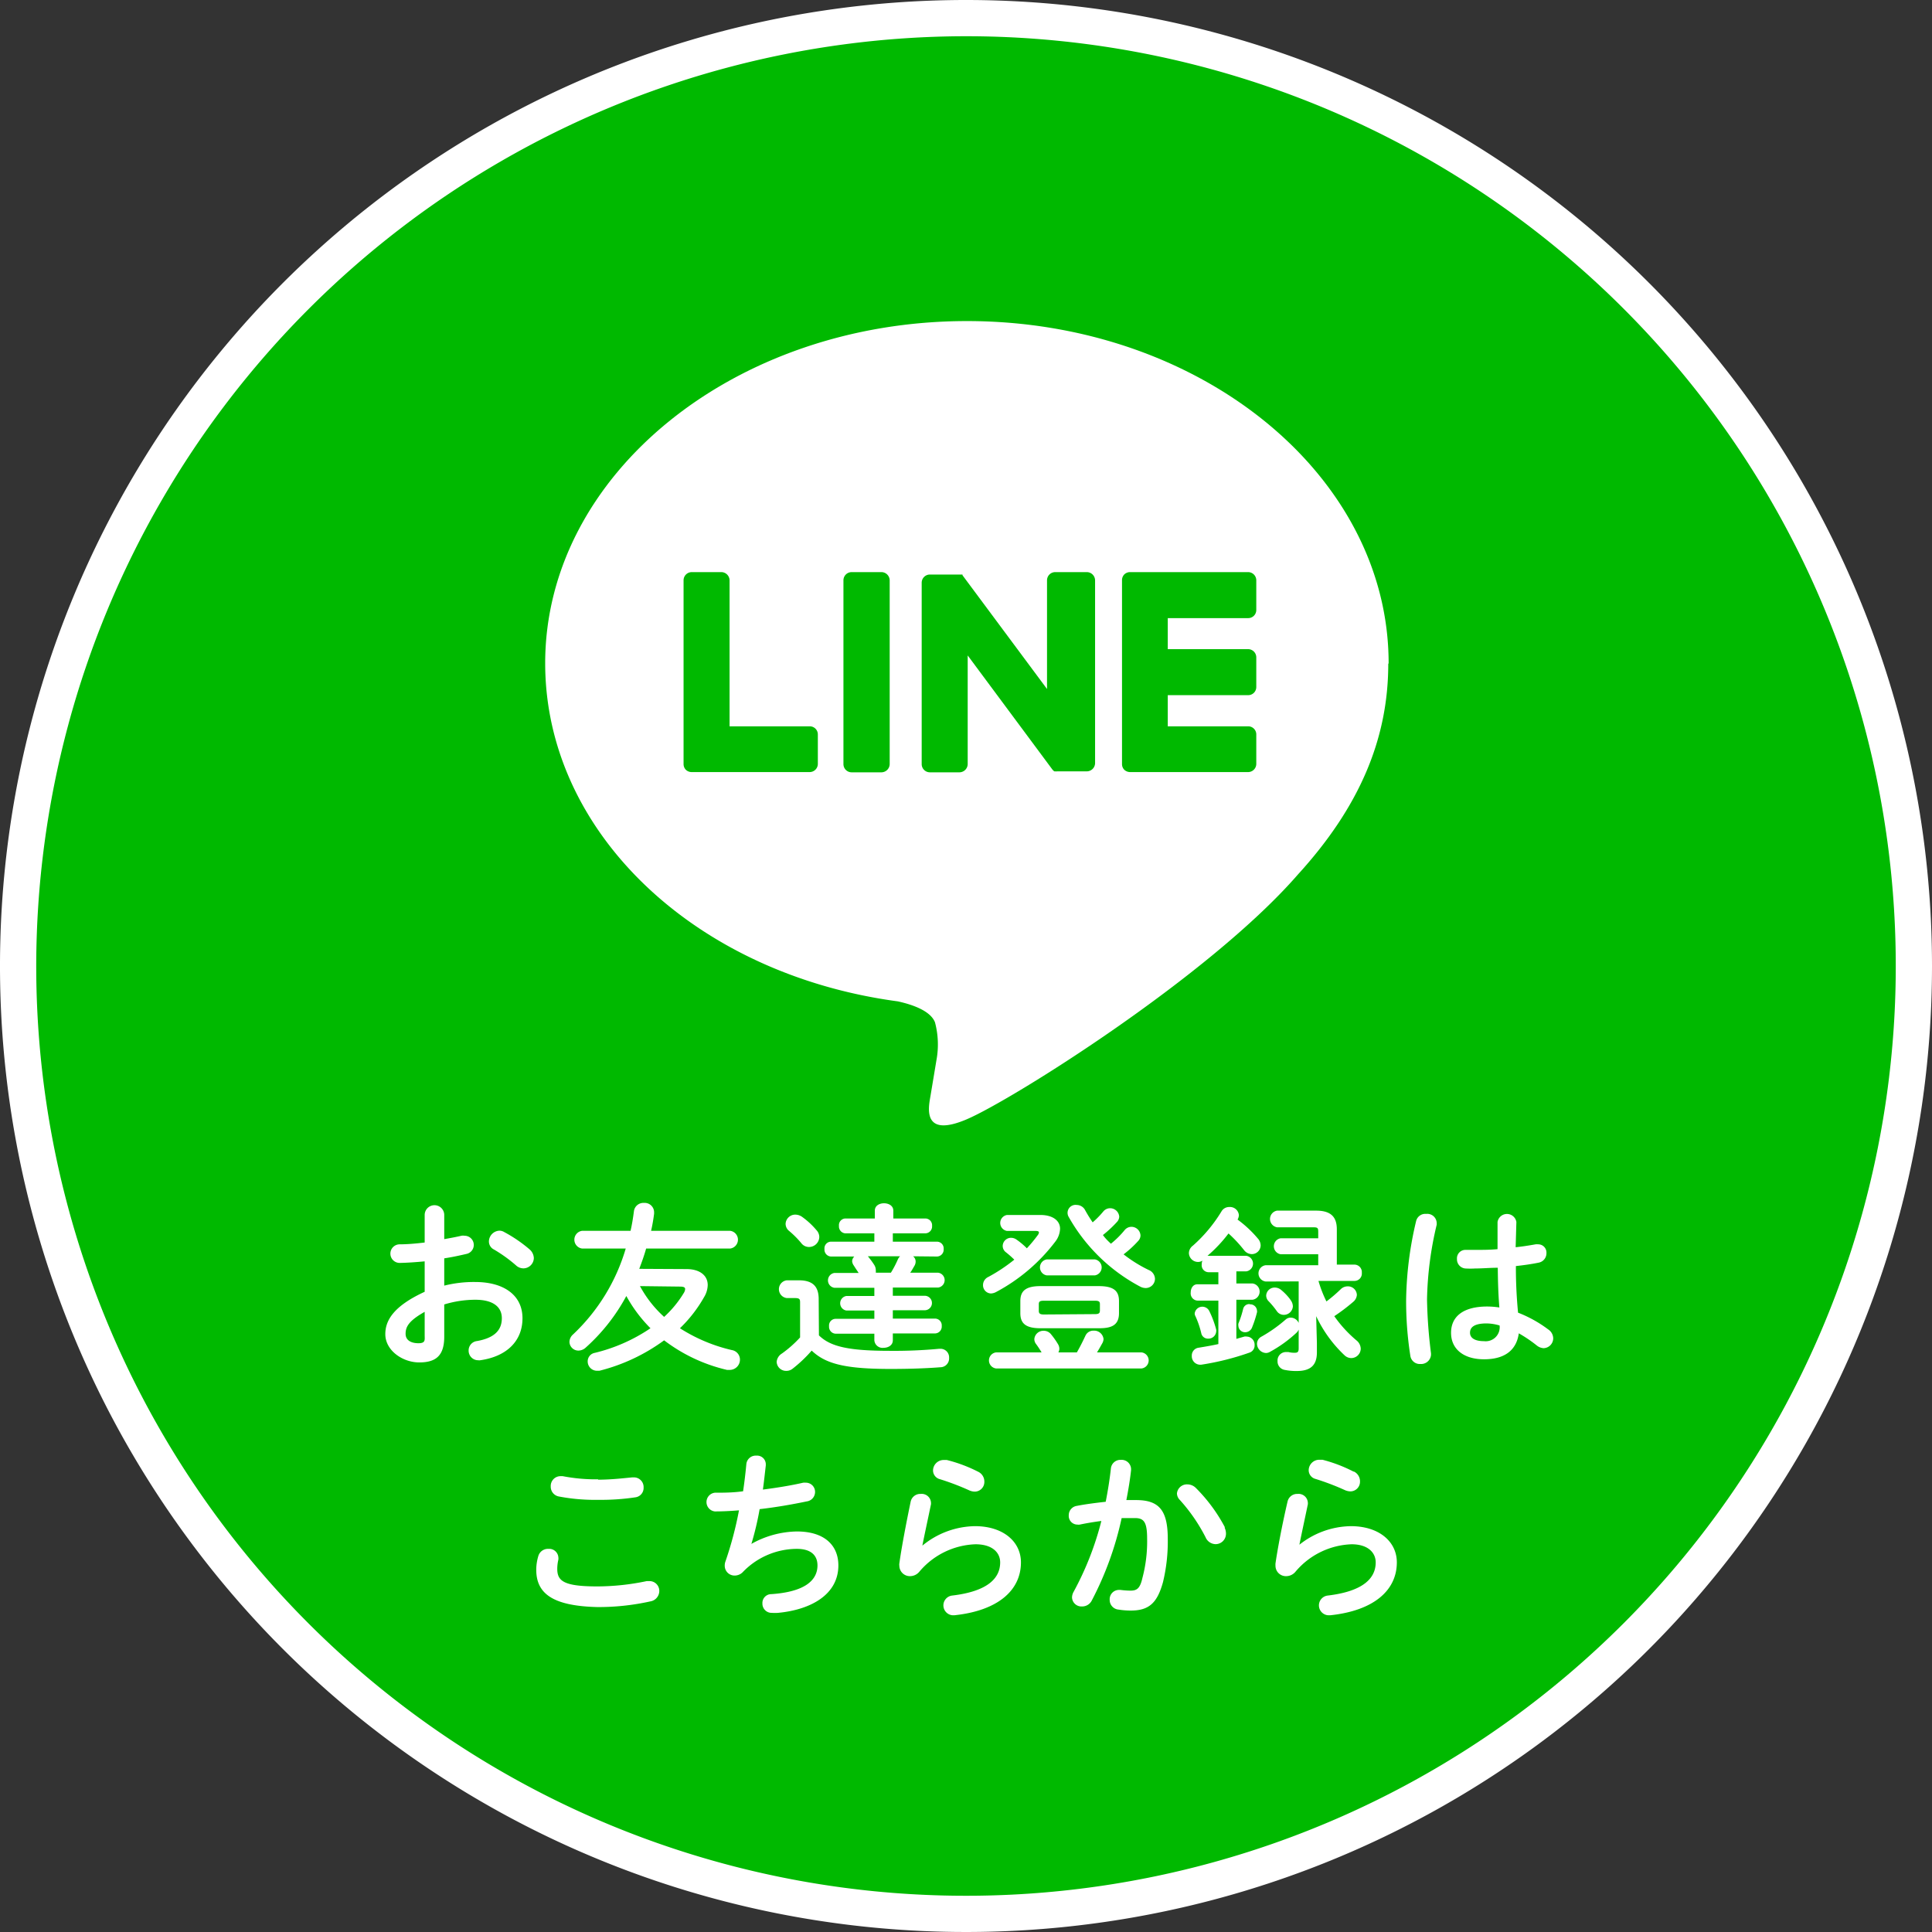<svg xmlns="http://www.w3.org/2000/svg" viewBox="0 0 160 160"><rect x="0" y="0" width="160" height="160" fill="#333333" stroke="none"/><defs><style>.cls-1{fill:#00b900;}.cls-2{fill:#fff;}</style></defs><g id="レイヤー_2" data-name="レイヤー 2"><g id="design"><circle class="cls-1" cx="80" cy="80" r="78.5"/><path class="cls-2" d="M80,3A77,77,0,1,1,3,80,77.08,77.08,0,0,1,80,3m0-3a80,80,0,1,0,80,80A80,80,0,0,0,80,0Z"/><path class="cls-2" d="M115,54.93c0-15.62-15.66-28.34-34.92-28.34S45.15,39.31,45.15,54.93c0,14,12.42,25.75,29.21,28,1.13.25,2.68.75,3.07,1.73a7.13,7.13,0,0,1,.12,3.15s-.41,2.47-.5,3c-.15.89-.7,3.46,3,1.89s20.11-11.85,27.44-20.28h0c5.06-5.55,7.48-11.18,7.48-17.44"/><path class="cls-1" d="M73,47.38H70.53a.68.68,0,0,0-.68.68V63.28a.68.68,0,0,0,.68.68H73a.69.69,0,0,0,.68-.68V48.06a.69.69,0,0,0-.68-.68"/><path class="cls-1" d="M89.84,47.38H87.39a.68.68,0,0,0-.68.68v9l-7-9.42,0-.06h0s0,0,0,0h0l0,0,0,0,0,0h0l0,0h0l0,0h-2.7a.68.68,0,0,0-.68.68V63.28a.68.68,0,0,0,.68.68h2.45a.69.69,0,0,0,.68-.68v-9l7,9.43a.91.91,0,0,0,.17.17h0l0,0h0l0,0h.07a.57.57,0,0,0,.18,0h2.45a.69.69,0,0,0,.68-.68V48.06a.69.69,0,0,0-.68-.68"/><path class="cls-1" d="M67.07,60.15H60.42V48.06a.69.69,0,0,0-.68-.68H57.29a.68.68,0,0,0-.68.68V63.28h0a.67.67,0,0,0,.19.47h0a.69.69,0,0,0,.47.19h9.78a.68.68,0,0,0,.68-.68V60.83a.67.67,0,0,0-.68-.68"/><path class="cls-1" d="M103.37,51.19a.67.67,0,0,0,.67-.68V48.06a.68.68,0,0,0-.67-.68H93.58a.69.69,0,0,0-.47.19h0a.68.68,0,0,0-.19.47h0V63.28h0a.67.67,0,0,0,.19.47h0a.71.71,0,0,0,.47.19h9.79a.68.68,0,0,0,.67-.68V60.83a.67.67,0,0,0-.67-.68H96.71V57.57h6.66a.67.67,0,0,0,.67-.68V54.45a.68.68,0,0,0-.67-.69H96.71V51.19Z"/><path class="cls-2" d="M36.79,106.47a10.09,10.09,0,0,1,2.56-.3c2.4,0,3.92,1.11,3.92,3s-1.31,3.17-3.5,3.48a.44.44,0,0,1-.16,0,.79.79,0,0,1-.8-.81.78.78,0,0,1,.69-.78c1.47-.26,2.06-.92,2.06-1.89s-.77-1.53-2.19-1.53a8.83,8.83,0,0,0-2.58.39v2.67c0,1.56-.68,2.13-2.07,2.13s-2.81-1-2.81-2.34c0-1.1.63-2.3,3.26-3.51v-2.52c-.75.07-1.47.12-2.07.13a.77.77,0,0,1,0-1.54c.6,0,1.32-.06,2.07-.15v-2.28a.81.81,0,0,1,1.62,0v2c.51-.09,1-.18,1.42-.28a.83.83,0,0,1,.27,0,.76.76,0,0,1,.17,1.5c-.56.13-1.19.27-1.86.37Zm-1.62,2.17c-1.31.74-1.58,1.23-1.58,1.82s.54.79,1.1.78.48-.29.48-.66Zm8.7-5.16a1,1,0,0,1,.34.71.87.87,0,0,1-.87.85.9.9,0,0,1-.61-.25,12,12,0,0,0-1.82-1.31.74.74,0,0,1-.42-.67.91.91,0,0,1,.86-.89.76.76,0,0,1,.4.11A11.7,11.7,0,0,1,43.87,103.48Z"/><path class="cls-2" d="M56.86,105.1c1.09,0,1.75.53,1.75,1.32a2,2,0,0,1-.3,1,11.31,11.31,0,0,1-2,2.58,13.68,13.68,0,0,0,4.31,1.81.8.8,0,0,1,.66.78.85.85,0,0,1-.84.86l-.23,0A13.69,13.69,0,0,1,55,111a15.43,15.43,0,0,1-5.36,2.52l-.21,0a.77.77,0,0,1-.76-.78.71.71,0,0,1,.58-.7A14.09,14.09,0,0,0,53.87,110a11.83,11.83,0,0,1-2-2.67,15.7,15.7,0,0,1-3.35,4.26.91.91,0,0,1-.61.26.74.74,0,0,1-.75-.72.85.85,0,0,1,.3-.62,15.92,15.92,0,0,0,4.36-7.11H48.22a.74.74,0,0,1,0-1.47h4c.12-.52.21-1.08.28-1.63a.79.79,0,0,1,.83-.68.78.78,0,0,1,.84.77s0,.07,0,.12c-.06.48-.15,1-.25,1.42h6.54a.74.74,0,0,1,0,1.47H53.51c-.16.57-.36,1.13-.57,1.68ZM53,106.51a9.52,9.52,0,0,0,2,2.55,9,9,0,0,0,1.64-2,.65.65,0,0,0,.1-.31c0-.14-.13-.2-.43-.2Z"/><path class="cls-2" d="M67.82,110.59c.94.92,2.41,1.28,5.89,1.28a39.65,39.65,0,0,0,4.07-.17h.1a.71.71,0,0,1,.72.75.73.73,0,0,1-.72.78c-1.17.09-2.53.14-4.12.14-3.77,0-5.39-.42-6.54-1.52a11.07,11.07,0,0,1-1.58,1.5.82.82,0,0,1-.52.18.78.78,0,0,1-.8-.75.9.9,0,0,1,.44-.69,9.55,9.55,0,0,0,1.5-1.33v-2.91c0-.26-.05-.35-.44-.35h-.66a.74.74,0,0,1,0-1.47h1c1.17,0,1.64.53,1.64,1.56Zm-.2-8.71a.84.84,0,0,1,.23.57.85.85,0,0,1-.86.82.8.8,0,0,1-.64-.33,7.83,7.83,0,0,0-1-1,.76.76,0,0,1-.29-.59.8.8,0,0,1,.81-.76,1,1,0,0,1,.59.21A6.42,6.42,0,0,1,67.62,101.88Zm8,2.16a.56.56,0,0,1,.21.43.7.7,0,0,1-.1.36c-.11.18-.21.38-.35.57h2.31a.62.62,0,0,1,0,1.23H73.94v.68h2.64a.6.6,0,0,1,0,1.2H73.94v.69h3.49a.56.56,0,0,1,.56.61.57.57,0,0,1-.56.62H73.94V111c0,.41-.38.62-.77.62a.68.68,0,0,1-.76-.62v-.55H69.18a.57.57,0,0,1-.52-.62.55.55,0,0,1,.52-.61h3.23v-.69H70.08a.61.61,0,0,1,0-1.2h2.33v-.68h-3.3a.62.62,0,0,1,0-1.23h2c-.12-.18-.27-.4-.4-.61a.72.72,0,0,1-.14-.36.57.57,0,0,1,.18-.39H68.81a.57.57,0,0,1-.53-.62.55.55,0,0,1,.53-.61h3.6v-.69H70a.57.57,0,0,1-.52-.62.55.55,0,0,1,.52-.61h2.45v-.65c0-.42.39-.61.76-.61s.77.19.77.61v.65h2.65a.56.56,0,0,1,.56.61.57.57,0,0,1-.56.62H73.94v.69H77.6a.56.56,0,0,1,.55.61.57.57,0,0,1-.55.62Zm-1.84,1.36a8.28,8.28,0,0,0,.58-1.11.8.8,0,0,1,.18-.25H71.87a.69.69,0,0,1,.1.12,6,6,0,0,1,.44.61.8.8,0,0,1,.12.42,1.18,1.18,0,0,1,0,.21Z"/><path class="cls-2" d="M86.17,100.62c1,0,1.62.46,1.62,1.14a1.85,1.85,0,0,1-.39,1.06A15,15,0,0,1,82.49,107a1,1,0,0,1-.42.12.68.68,0,0,1-.66-.69.74.74,0,0,1,.44-.68A13.85,13.85,0,0,0,84,104.32a8.4,8.4,0,0,0-.69-.61.65.65,0,0,1-.27-.53.69.69,0,0,1,.69-.67.78.78,0,0,1,.47.16,5.76,5.76,0,0,1,.84.71,12,12,0,0,0,.91-1.1.43.43,0,0,0,.09-.21c0-.09-.09-.13-.3-.13H83.39a.67.67,0,0,1,0-1.32ZM86.26,112a8,8,0,0,0-.47-.71.65.65,0,0,1-.13-.4.75.75,0,0,1,.78-.68.76.76,0,0,1,.61.3,6.55,6.55,0,0,1,.57.81.74.74,0,0,1,.11.38.64.64,0,0,1-.08.3h1.53c.27-.47.48-.89.71-1.38a.71.71,0,0,1,.67-.42.78.78,0,0,1,.83.69.75.75,0,0,1-.09.33c-.14.25-.29.52-.45.78h3.69a.67.67,0,0,1,0,1.33H82.49a.67.67,0,0,1,0-1.33ZM86.17,110c-1.25,0-1.67-.42-1.67-1.25v-1c0-.82.42-1.24,1.67-1.24H91c1.26,0,1.67.42,1.67,1.24v1c0,1.08-.74,1.25-1.67,1.25Zm4.51-1.17c.32,0,.41-.08.41-.3V108c0-.21-.09-.28-.41-.28H86.44c-.32,0-.41.07-.41.28v.56c0,.21.09.3.41.3Zm-4-3.21a.67.67,0,0,1,0-1.32h4a.67.67,0,0,1,0,1.32ZM92,103a7.61,7.61,0,0,0,1.14-1.13.73.73,0,0,1,.56-.27.75.75,0,0,1,.75.71.67.67,0,0,1-.18.45,8.72,8.72,0,0,1-1.22,1.12,11.43,11.43,0,0,0,2.07,1.29.82.82,0,0,1,.53.74.77.77,0,0,1-.77.76,1,1,0,0,1-.42-.1,14.66,14.66,0,0,1-5.95-5.78.66.66,0,0,1,.66-1,.79.79,0,0,1,.7.44,11.71,11.71,0,0,0,.62,1,7.5,7.5,0,0,0,.88-.9.73.73,0,0,1,.56-.27.76.76,0,0,1,.76.69.68.68,0,0,1-.19.45,9.89,9.89,0,0,1-1.16,1.08C91.55,102.58,91.78,102.79,92,103Z"/><path class="cls-2" d="M103.2,104a.65.65,0,0,1,0,1.29h-.81v1h1.33a.68.68,0,0,1,0,1.35h-1.33v3.24l.66-.19a.53.53,0,0,1,.21,0,.67.67,0,0,1,.64.7.62.62,0,0,1-.43.63,21.92,21.92,0,0,1-4,1H99.4a.7.7,0,0,1-.7-.73.65.65,0,0,1,.58-.68c.54-.09,1.08-.18,1.62-.3v-3.6H99.16a.6.6,0,0,1-.55-.67c0-.35.19-.68.55-.68h1.74v-1h-.82a.58.58,0,0,1-.56-.64.83.83,0,0,1,.06-.32.66.66,0,0,1-.37.11.76.76,0,0,1-.75-.74.79.79,0,0,1,.33-.61,12.3,12.3,0,0,0,2.37-2.84.73.73,0,0,1,.64-.36.74.74,0,0,1,.8.68.83.83,0,0,1-.11.36,9.58,9.58,0,0,1,1.68,1.57.86.86,0,0,1,.23.57.73.73,0,0,1-.74.72.83.83,0,0,1-.64-.34,10.85,10.85,0,0,0-1.28-1.37A11.85,11.85,0,0,1,100,104Zm-2.48,6.12a.41.41,0,0,1,0,.15.64.64,0,0,1-.66.59.56.56,0,0,1-.57-.42A7.25,7.25,0,0,0,99,109a.47.47,0,0,1-.06-.24.64.64,0,0,1,1.21-.18A8.19,8.19,0,0,1,100.72,110.11Zm2.78-2.1a.56.56,0,0,1,.6.53.3.3,0,0,1,0,.13,9.39,9.39,0,0,1-.4,1.23.61.61,0,0,1-.57.42.55.55,0,0,1-.57-.51.59.59,0,0,1,0-.21,8.07,8.07,0,0,0,.39-1.2A.52.52,0,0,1,103.5,108Zm1.32-1.89a.68.68,0,0,1,0-1.35h4.35v-.91h-3.12a.67.67,0,0,1,0-1.32h3.12V102c0-.31-.06-.36-.41-.36h-3a.7.7,0,0,1,0-1.38H109c1.29,0,1.71.59,1.71,1.55v2.92h1.48a.62.62,0,0,1,.59.68.61.61,0,0,1-.59.67h-3a10,10,0,0,0,.66,1.7,12.15,12.15,0,0,0,1.17-1,.82.82,0,0,1,.59-.25.74.74,0,0,1,.76.7.82.82,0,0,1-.31.59A15.65,15.65,0,0,1,110.5,109a10.45,10.45,0,0,0,1.83,2,.92.92,0,0,1,.36.69.79.79,0,0,1-.78.78.81.81,0,0,1-.55-.22A10.7,10.7,0,0,1,109,109l.06,2.22V112c0,1.11-.58,1.54-1.66,1.54a4.64,4.64,0,0,1-1-.09.71.71,0,0,1-.6-.73.7.7,0,0,1,.7-.75h.2a2,2,0,0,0,.52.06c.23,0,.33-.06.33-.36v-1.56a.76.76,0,0,1-.21.29,10.74,10.74,0,0,1-2.14,1.54.68.68,0,0,1-.36.11.78.78,0,0,1-.74-.77.67.67,0,0,1,.36-.58,11.83,11.83,0,0,0,2-1.41.62.62,0,0,1,.43-.17.73.73,0,0,1,.66.44v-3.44Zm2.05,1.52a.91.91,0,0,1,.2.54.75.75,0,0,1-.75.7.7.7,0,0,1-.56-.28,6.84,6.84,0,0,0-.69-.84.67.67,0,0,1-.21-.48.7.7,0,0,1,.72-.66.81.81,0,0,1,.51.19A4.37,4.37,0,0,1,106.87,107.64Z"/><path class="cls-2" d="M118.11,100.53a.78.78,0,0,1,.87.73,1,1,0,0,1,0,.17,28.57,28.57,0,0,0-.8,6.19,40.36,40.36,0,0,0,.33,4.46s0,.09,0,.13a.82.82,0,0,1-.87.75.79.79,0,0,1-.84-.67,29.15,29.15,0,0,1-.35-4.68,29.7,29.7,0,0,1,.83-6.5A.78.78,0,0,1,118.11,100.53Zm7.41,2.76c.59-.06,1.14-.15,1.65-.24a.75.75,0,0,1,.2,0,.68.68,0,0,1,.7.72.79.79,0,0,1-.66.8c-.58.12-1.23.21-1.87.28a38.22,38.22,0,0,0,.18,3.86,10.44,10.44,0,0,1,2.5,1.39.9.9,0,0,1,.41.74.82.82,0,0,1-.8.81,1,1,0,0,1-.57-.23,11.23,11.23,0,0,0-1.48-1c-.17,1.25-1,2.15-2.88,2.15-1.68,0-2.73-.84-2.73-2.19s1-2.18,3-2.18a6.83,6.83,0,0,1,1,.08c-.09-1.1-.12-2.19-.13-3.29-.65,0-1.28.06-1.86.06a7.31,7.31,0,0,1-.83,0,.76.76,0,0,1-.69-.79.7.7,0,0,1,.72-.75c.27,0,.53,0,.8,0,.58,0,1.2,0,1.84-.06V101.2a.79.79,0,0,1,1.56,0Zm-1.33,6.48a4,4,0,0,0-1.07-.17c-1.05,0-1.38.33-1.38.77s.41.7,1.16.7A1.16,1.16,0,0,0,124.19,109.77Z"/><path class="cls-2" d="M44.41,130a4,4,0,0,1,.17-1.13.83.83,0,0,1,.84-.6.76.76,0,0,1,.82.69.82.82,0,0,1,0,.21,3.27,3.27,0,0,0-.09.75c0,1,.51,1.46,3.32,1.46a20.11,20.11,0,0,0,4.09-.44l.24,0a.81.81,0,0,1,.8.83.88.88,0,0,1-.74.85,19.76,19.76,0,0,1-4.39.47C45.82,133,44.41,132,44.41,130Zm5.12-7.46c1.09,0,2.09-.12,2.83-.19l.14,0a.8.8,0,0,1,.8.84.78.78,0,0,1-.67.81,19.24,19.24,0,0,1-3.09.21,15.94,15.94,0,0,1-3.27-.28.82.82,0,0,1-.66-.83.81.81,0,0,1,.8-.85h.19A14.37,14.37,0,0,0,49.53,122.51Z"/><path class="cls-2" d="M62.14,127.91A7.89,7.89,0,0,1,66,126.83c2.29,0,3.43,1.16,3.43,2.81,0,2.4-2.25,3.67-5,3.93a3.56,3.56,0,0,1-.5,0,.76.76,0,0,1-.79-.78.73.73,0,0,1,.73-.77c2.82-.19,3.83-1.17,3.83-2.38,0-.78-.48-1.37-1.71-1.37a6.23,6.23,0,0,0-4.49,1.94.94.94,0,0,1-.64.27.81.81,0,0,1-.84-.81.94.94,0,0,1,.06-.36,30,30,0,0,0,1.12-4.23c-.73.06-1.42.09-2,.09a.78.78,0,0,1,0-1.55c.69,0,1.49,0,2.34-.12.11-.75.2-1.5.27-2.26a.78.78,0,0,1,.83-.69.72.72,0,0,1,.78.7v.11c-.08.69-.15,1.35-.24,2,1.17-.15,2.34-.34,3.34-.57a1.81,1.81,0,0,1,.23,0,.76.76,0,0,1,.75.78.79.79,0,0,1-.69.77c-1.2.25-2.57.49-3.9.64a24.8,24.8,0,0,1-.72,3Z"/><path class="cls-2" d="M76.39,128a7,7,0,0,1,4.35-1.61c2.35,0,3.81,1.29,3.81,3,0,2.31-1.9,4-5.52,4.38H78.9a.82.82,0,0,1-.07-1.63c3-.35,4-1.46,4-2.75,0-.78-.61-1.5-2.05-1.5a6.36,6.36,0,0,0-4.65,2.28,1,1,0,0,1-.76.36.87.87,0,0,1-.89-.87.55.55,0,0,1,0-.18c.15-1.11.51-3.07.94-5.13a.81.81,0,0,1,.83-.63.77.77,0,0,1,.85.71.81.81,0,0,1,0,.15c-.29,1.39-.54,2.53-.71,3.4ZM81,121.88a.9.9,0,0,1,.52.83.8.8,0,0,1-.79.82,1.15,1.15,0,0,1-.45-.1,20.77,20.77,0,0,0-2.44-.93.75.75,0,0,1-.57-.72.88.88,0,0,1,.88-.87l.26,0A12.22,12.22,0,0,1,81,121.88Z"/><path class="cls-2" d="M90.41,132.56a.89.89,0,0,1-.81.48.78.78,0,0,1-.82-.75,1,1,0,0,1,.13-.46,25.11,25.11,0,0,0,2.3-5.87c-.62.08-1.22.18-1.79.3a.62.62,0,0,1-.19,0,.72.72,0,0,1-.72-.77.78.78,0,0,1,.67-.78c.77-.15,1.59-.25,2.39-.34.18-.92.33-1.85.43-2.76a.79.79,0,0,1,.83-.71.78.78,0,0,1,.84.75v.11c-.09.81-.23,1.65-.39,2.47h.81c1.92,0,2.62.87,2.62,3.22a14.29,14.29,0,0,1-.4,3.59c-.48,1.72-1.16,2.34-2.67,2.34a6.21,6.21,0,0,1-1-.08.8.8,0,0,1-.74-.81.77.77,0,0,1,.77-.82h.12a7,7,0,0,0,.82.06c.53,0,.8-.16,1-1.05a11.75,11.75,0,0,0,.39-3.25c0-1.35-.25-1.71-1-1.71-.33,0-.71,0-1.11,0A26.79,26.79,0,0,1,90.41,132.56Zm11-6.06a1.14,1.14,0,0,1,.12.51.86.86,0,0,1-.87.87.92.92,0,0,1-.82-.57,14.26,14.26,0,0,0-2.13-3.09.79.79,0,0,1-.24-.54.83.83,0,0,1,.87-.75,1,1,0,0,1,.69.29A13.52,13.52,0,0,1,101.45,126.5Z"/><path class="cls-2" d="M107.52,128a7,7,0,0,1,4.35-1.61c2.35,0,3.81,1.29,3.81,3,0,2.31-1.9,4-5.52,4.38H110a.82.82,0,0,1-.07-1.63c3-.35,4-1.46,4-2.75,0-.78-.61-1.5-2-1.5a6.36,6.36,0,0,0-4.65,2.28,1,1,0,0,1-.76.36.86.86,0,0,1-.89-.87,1.09,1.09,0,0,1,0-.18c.16-1.11.52-3.07,1-5.13a.81.81,0,0,1,.83-.63.77.77,0,0,1,.85.71.81.81,0,0,1,0,.15c-.29,1.39-.54,2.53-.71,3.4Zm4.59-6.14a.9.9,0,0,1,.52.83.8.8,0,0,1-.79.82,1.15,1.15,0,0,1-.45-.1,20.77,20.77,0,0,0-2.44-.93.75.75,0,0,1-.57-.72.88.88,0,0,1,.88-.87l.26,0A12.22,12.22,0,0,1,112.11,121.88Z"/></g></g></svg>